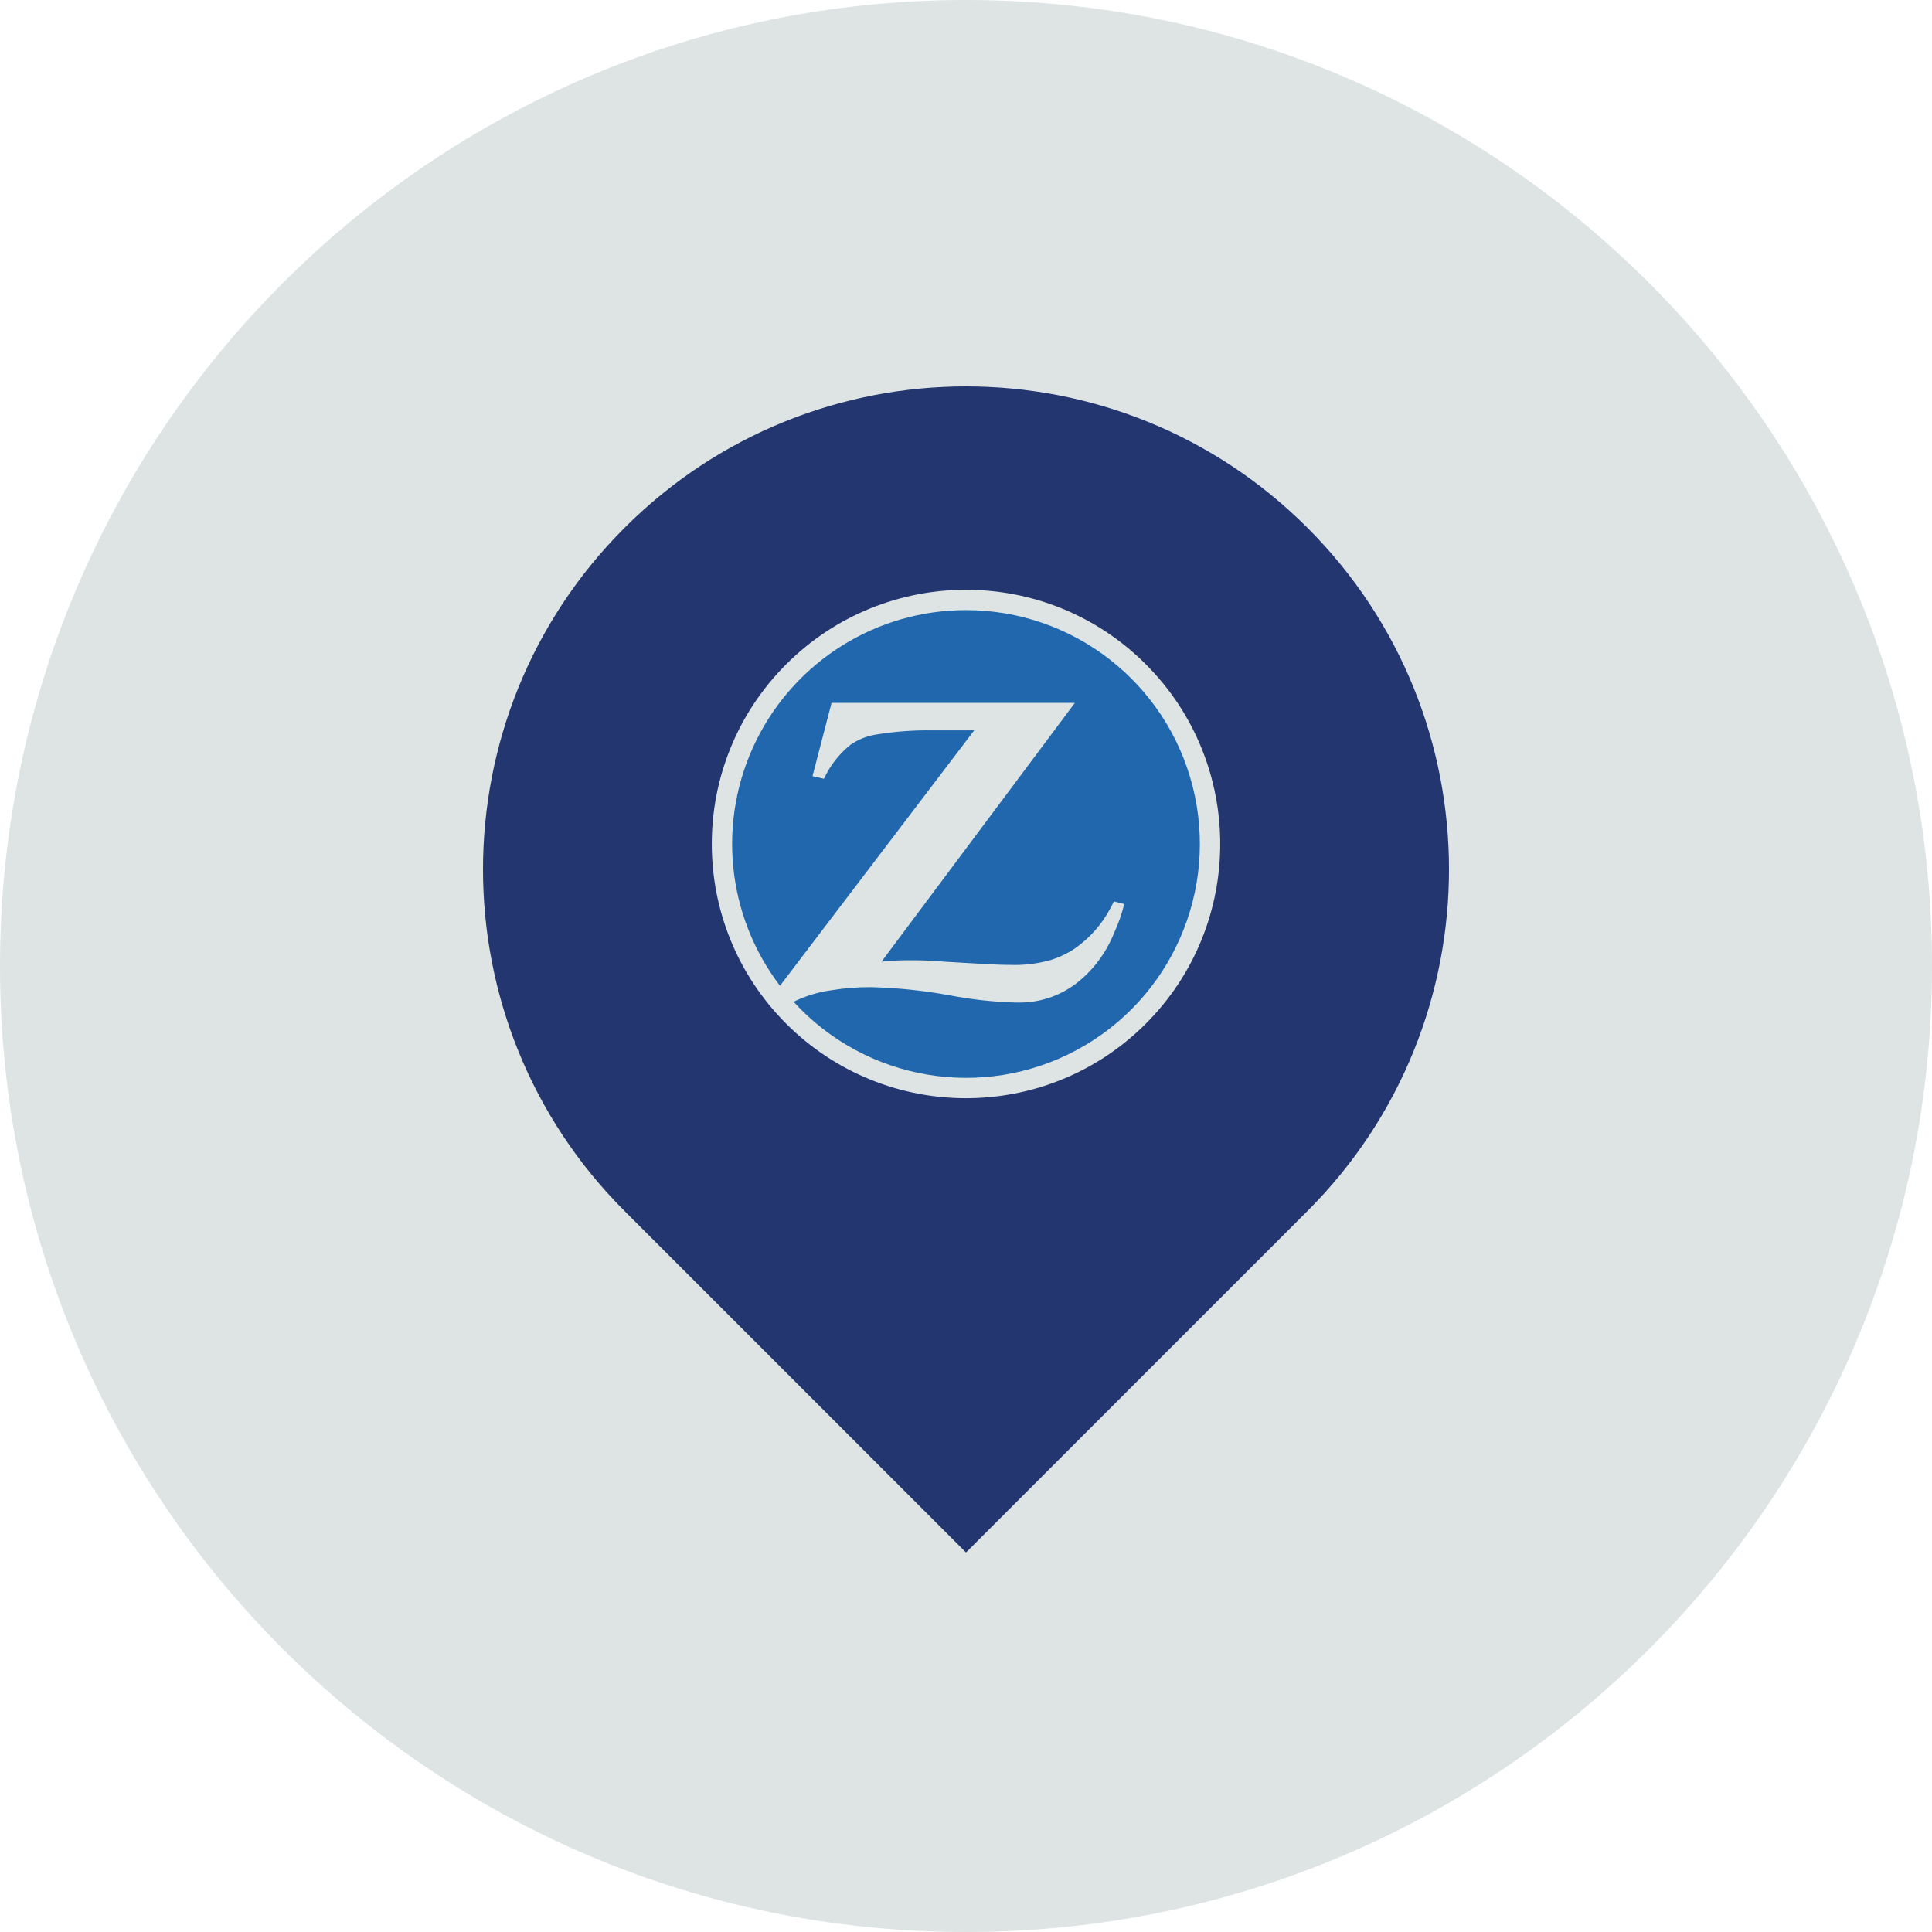 <?xml version="1.0" encoding="utf-8"?>
<svg xmlns="http://www.w3.org/2000/svg" height="190px" version="1.1" viewBox="0 0 190 190" width="190px">
  <g id="Group-8">
    <path d="M190 95C190 147.468 147.467 190 95 190C42.533 190 0 147.468 0 95C0 42.533 42.533 0 95 0C147.467 0 190 42.533 190 95" fill="#DDE4E3" id="Fill-1" stroke="none"/>
  </g>
  <path d="M13.913 13.913C32.462 -4.638 62.538 -4.638 81.088 13.913C99.638 32.462 99.638 62.538 81.088 81.088L47.5 114.675L13.913 81.088C-4.638 62.538 -4.638 32.462 13.913 13.913ZM29.822 62.678C39.585 72.441 55.415 72.441 65.178 62.678C74.941 52.915 74.941 37.085 65.178 27.323C55.415 17.559 39.585 17.559 29.822 27.323C20.059 37.085 20.059 52.915 29.822 62.678Z" fill="#23366F" fill-rule="evenodd" id="Combined-Shape" stroke="none" transform="translate(47.5 38)"/>
  <g id="Group-Clipped" transform="translate(72 60)">
    <g id="Group" transform="matrix(1 0 0 1 0 -3.2684966E-15)">
      <g id="Logoz" transform="matrix(1 0 0 1 0 -3.672466E-15)">
        <path d="M22.976 2.68744e-05C14.238 0.005 6.259 4.965 2.384 12.8C-1.491 20.636 -0.59 29.992 4.707 36.944L23.808 11.824L19.712 11.824C17.805 11.799 15.899 11.945 14.018 12.261C13.177 12.412 12.377 12.739 11.671 13.221C10.717 13.98 9.922 14.921 9.333 15.989C9.266 16.124 9.156 16.318 9.03 16.587L7.903 16.334L9.779 9.122L33.708 9.122L14.691 34.571C15.599 34.477 16.511 34.432 17.424 34.436C18.198 34.436 19.367 34.436 20.94 34.579L24.305 34.773C25.533 34.849 26.55 34.891 27.324 34.891C28.675 34.942 30.026 34.78 31.328 34.411C32.205 34.14 33.036 33.737 33.792 33.216C35.213 32.202 36.38 30.871 37.199 29.328C37.274 29.185 37.4 28.949 37.543 28.646L38.561 28.907C38.319 29.894 37.981 30.855 37.552 31.777C36.767 33.747 35.465 35.468 33.784 36.759C32.18 37.961 30.228 38.605 28.224 38.593L27.896 38.593C25.69 38.533 23.493 38.291 21.327 37.87C18.772 37.405 16.185 37.14 13.589 37.079C12.333 37.075 11.078 37.173 9.838 37.373C8.519 37.543 7.237 37.93 6.044 38.518C13.153 46.298 24.639 48.248 33.915 43.247C43.19 38.246 47.88 27.576 45.295 17.357C42.71 7.137 33.512 -0.016 22.976 2.68744e-05" fill="#2167AE" id="Path" stroke="none" transform="matrix(1 0 0 1 -9.18117E-16 0)"/>
      </g>
    </g>
  </g>
</svg>
